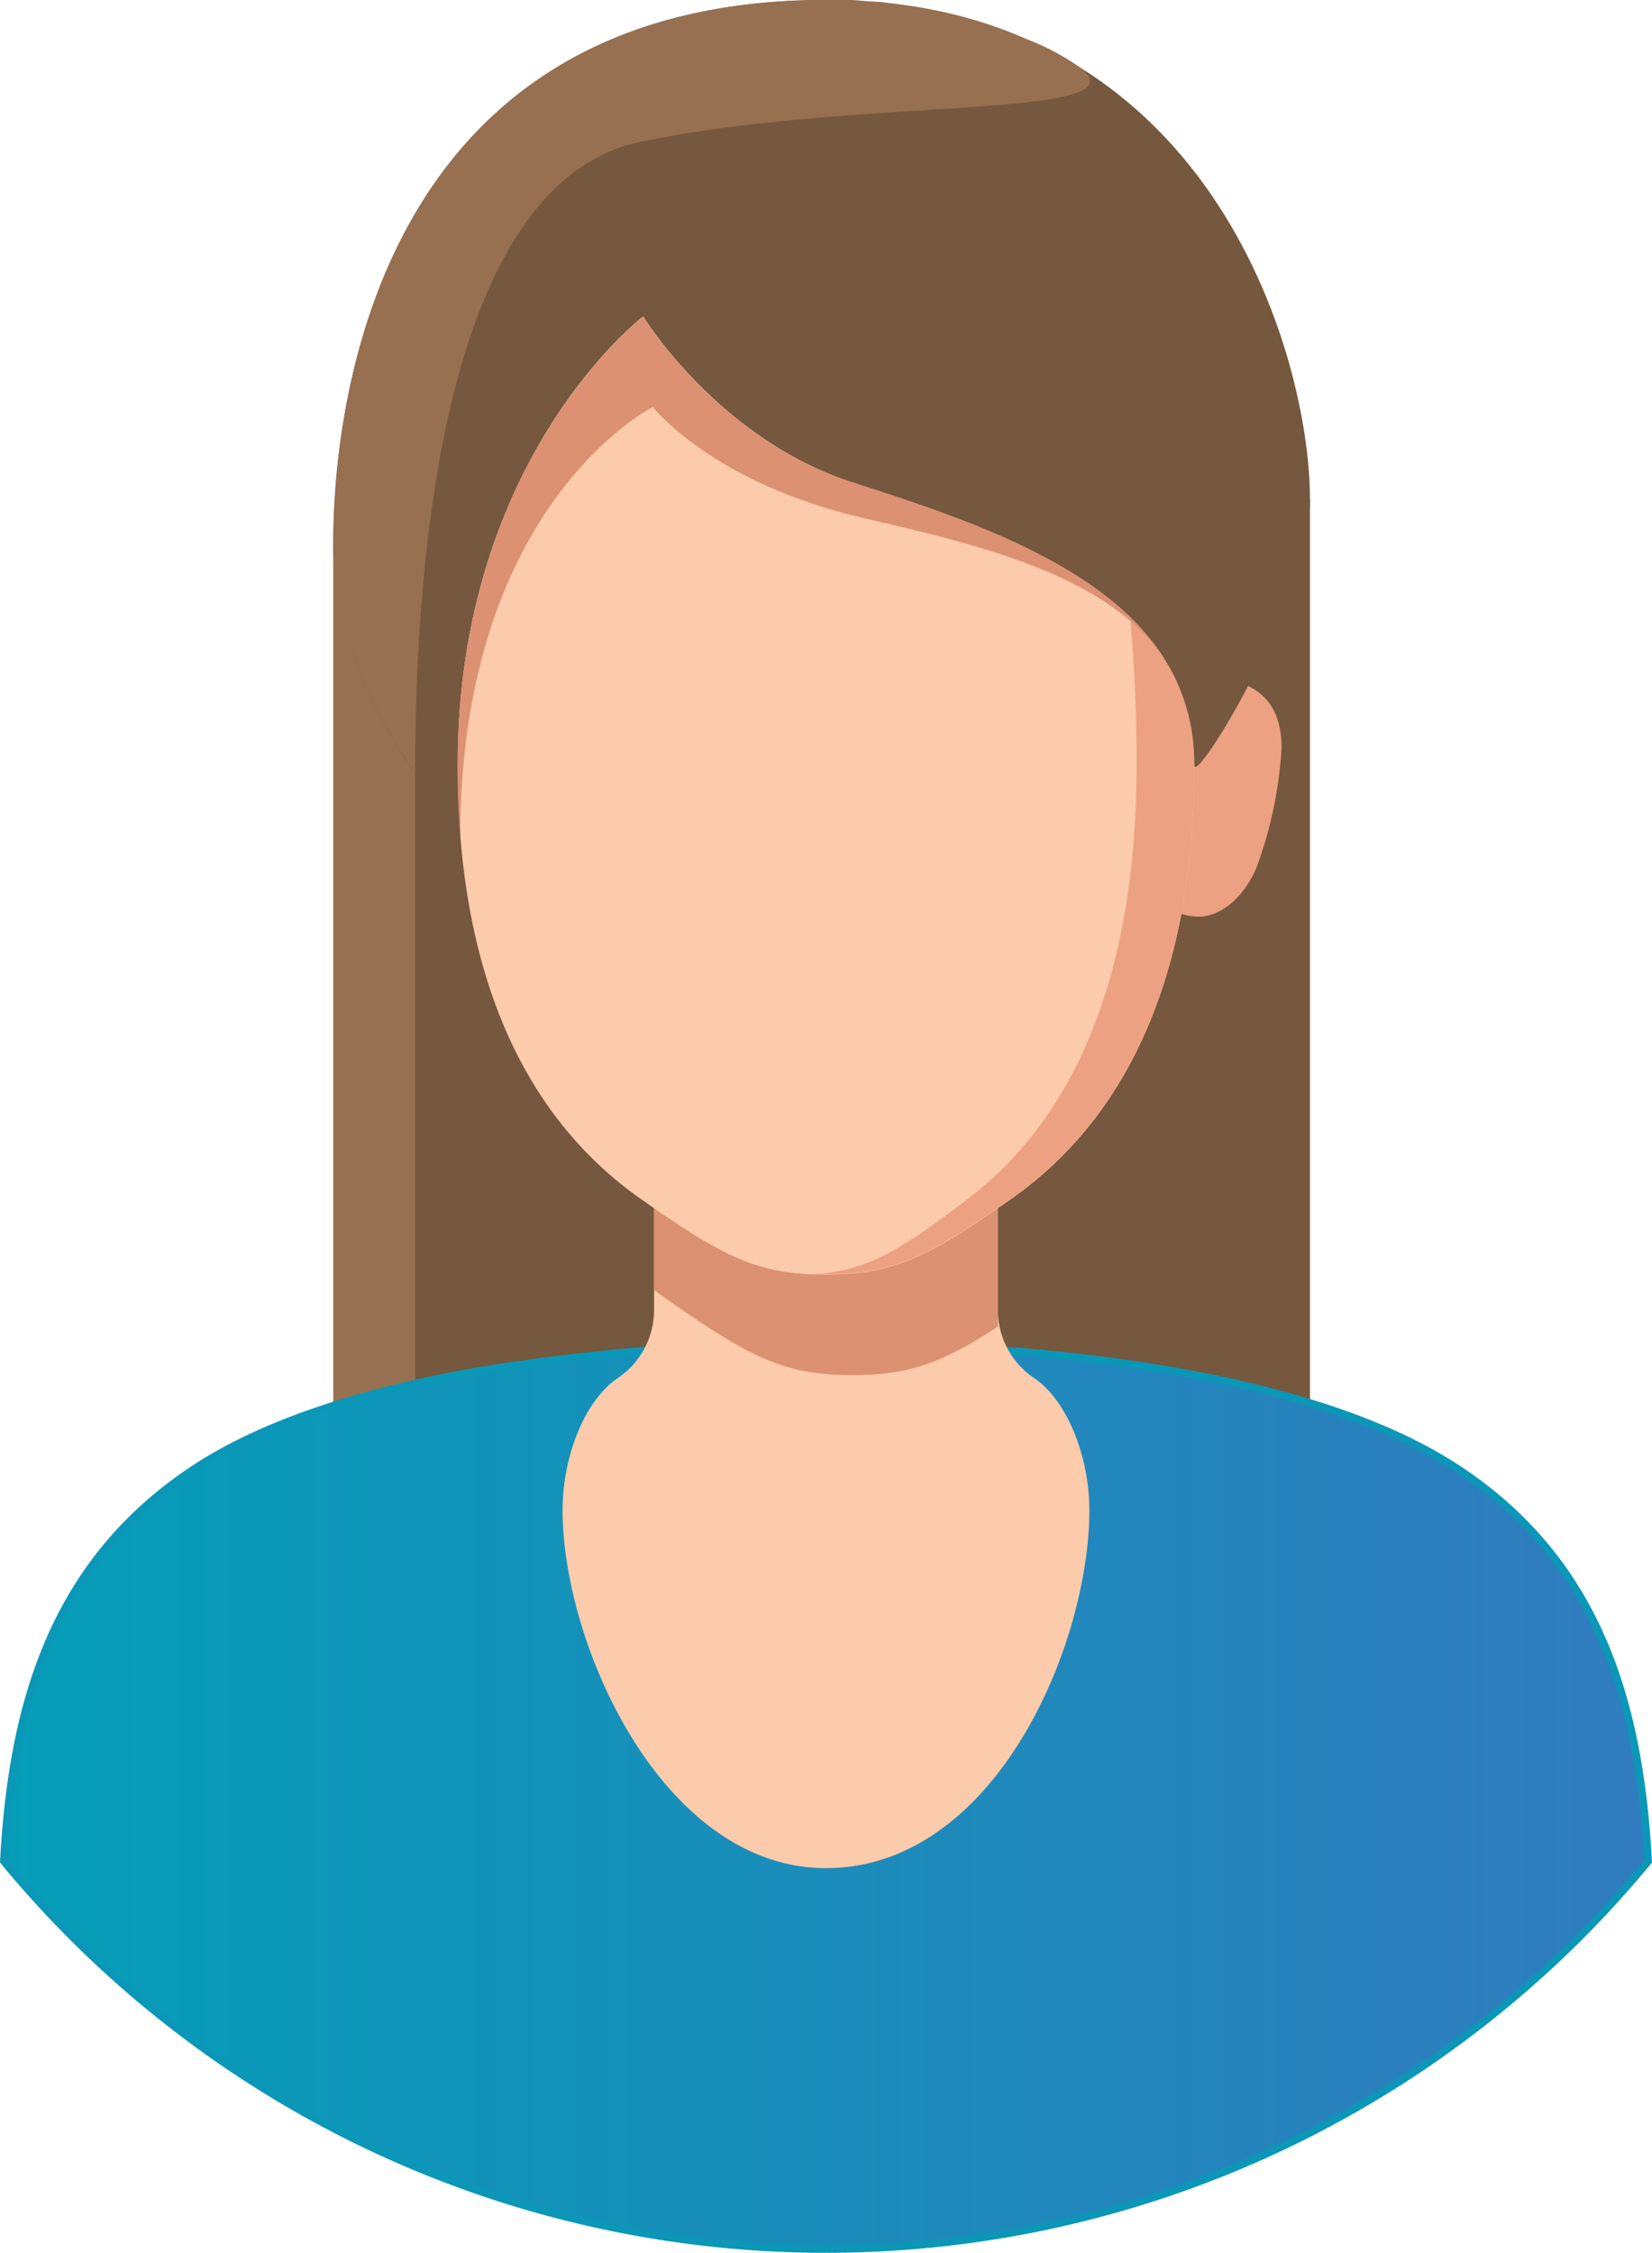 <svg xmlns="http://www.w3.org/2000/svg" xmlns:xlink="http://www.w3.org/1999/xlink" viewBox="0 0 221.56 302.1"><defs><style>.cls-1{fill:#75583d;}.cls-2{fill:#967050;}.cls-3{stroke:#0b97b7;stroke-miterlimit:10;fill:url(#linear-gradient);}.cls-4{fill:#fbcbab;}.cls-5{fill:#db9172;}.cls-6{fill:#eca182;}</style><linearGradient id="linear-gradient" x1="0.51" y1="240.92" x2="221.05" y2="240.92" gradientUnits="userSpaceOnUse"><stop offset="0" stop-color="#049db7"/><stop offset="1" stop-color="#317cbf"/></linearGradient></defs><title>Asset 34300</title><g id="Layer_2" data-name="Layer 2"><g id="Layer_1-2" data-name="Layer 1"><polygon class="cls-1" points="175.69 205.08 44.72 205.08 44.72 72.78 175.69 66.99 175.69 205.08"/><polygon class="cls-2" points="55.68 72.3 44.72 72.78 44.72 205.08 55.68 205.08 55.68 72.3"/><path class="cls-3" d="M221.05,249.59a142.91,142.91,0,0,1-220.54,0c1.16-21.79,7-40.71,26.13-53,9.56-6.13,23-10.23,37.77-12.79a277.66,277.66,0,0,1,46.36-3.6c30.63,0,65,4.13,84.15,16.39S219.89,227.8,221.05,249.59Z"/><path class="cls-4" d="M133.83,175.82V158.88H87.72v16.94a11,11,0,0,1-4.91,9c-4.5,3.1-7.36,10.63-7.36,17.69,0,18.05,13.43,48,35.32,48,22.68,0,35.33-29.91,35.33-48,0-7.06-2.87-14.59-7.37-17.69A11,11,0,0,1,133.83,175.82Z"/><path class="cls-5" d="M133.83,162v15.89c-7.63,5-12.08,6.51-19.52,6.51-9,0-13.65-2.28-24.89-10.19-.58-.41-1.15-.82-1.7-1.24V162c9.94,6.87,14.54,8.9,23,8.9S123.9,168.9,133.83,162Z"/><path class="cls-6" d="M150.74,108.47c0-8,4.46-17.69,10-17.69s11.14,1.54,11.14,9.52a55.23,55.23,0,0,1-3.43,16.22c-1.81,4.06-4.86,6.4-7.71,6.4C155.2,122.92,150.74,116.45,150.74,108.47Z"/><path class="cls-4" d="M110.78,27.89h0c-38.82,0-49.41,33.45-49.41,74.73,0,27.37,8.55,46.87,24.52,58.12,11.23,7.92,15.85,10.18,24.89,10.18h0c9,0,13.66-2.26,24.89-10.18,16-11.25,24.52-30.75,24.52-58.12C160.19,61.34,149.6,27.89,110.78,27.89Z"/><path class="cls-6" d="M110.78,27.89c-.69,0-1.35,0-2,.05,34.23,1.16,43.66,34.14,43.66,74.68,0,27.37-7.88,46.87-22.59,58.12-9.55,7.3-13.92,9.79-21.07,10.13.65,0,1.32,0,2,0,9,0,13.66-2.26,24.89-10.18,16-11.25,24.52-30.75,24.52-58.12C160.19,61.34,149.6,27.89,110.78,27.89Z"/><path class="cls-1" d="M61.37,102.62c0-41.28,24.89-60.19,24.89-60.19S96.41,59,114.57,64.77c22,7,45.62,15.67,45.62,37.85,0,2.87,15.5-22.17,15.5-35.63,0-19.46-13.52-67-64.91-67C51.17,0,44.72,53.36,44.72,72.78c0,14.67,8.11,28.23,17,39.17C61.5,108.94,61.37,105.84,61.37,102.62Z"/><path class="cls-2" d="M85.8,19.05C62.4,24,55.68,64.85,55.68,103.8c-6.21-9.25-11-19.8-11-31C44.72,53.36,51.18,0,110.78,0c.85,0,1.69,0,2.51,0s1.48,0,2.2.1,1.27.08,1.89.14c.78,0,1.57.13,2.32.23.52.06,1,.12,1.51.2s.82.11,1.23.18c.61.09,1.21.19,1.82.31s1.35.25,2,.39l0,0c.68.14,1.35.31,2,.47s1.22.31,1.81.49l.28.08c.48.14,1,.28,1.43.44l.5.15c.58.19,1.15.39,1.7.59s1,.35,1.4.53.62.23.91.36.85.35,1.26.53a33,33,0,0,1,7.5,4C153.44,16.07,114.41,13,85.8,19.05Z"/><path class="cls-5" d="M156.46,88.82C149.33,77.61,132.92,73.4,116,69.52,95.48,64.8,87.56,54.57,87.56,54.57S61.8,67.49,61.73,112c-.23-3-.36-6.11-.36-9.34,0-41.27,24.89-60.18,24.89-60.18S96.41,59,114.56,64.77C131.33,70.11,149,76.38,156.46,88.82Z"/></g></g></svg>